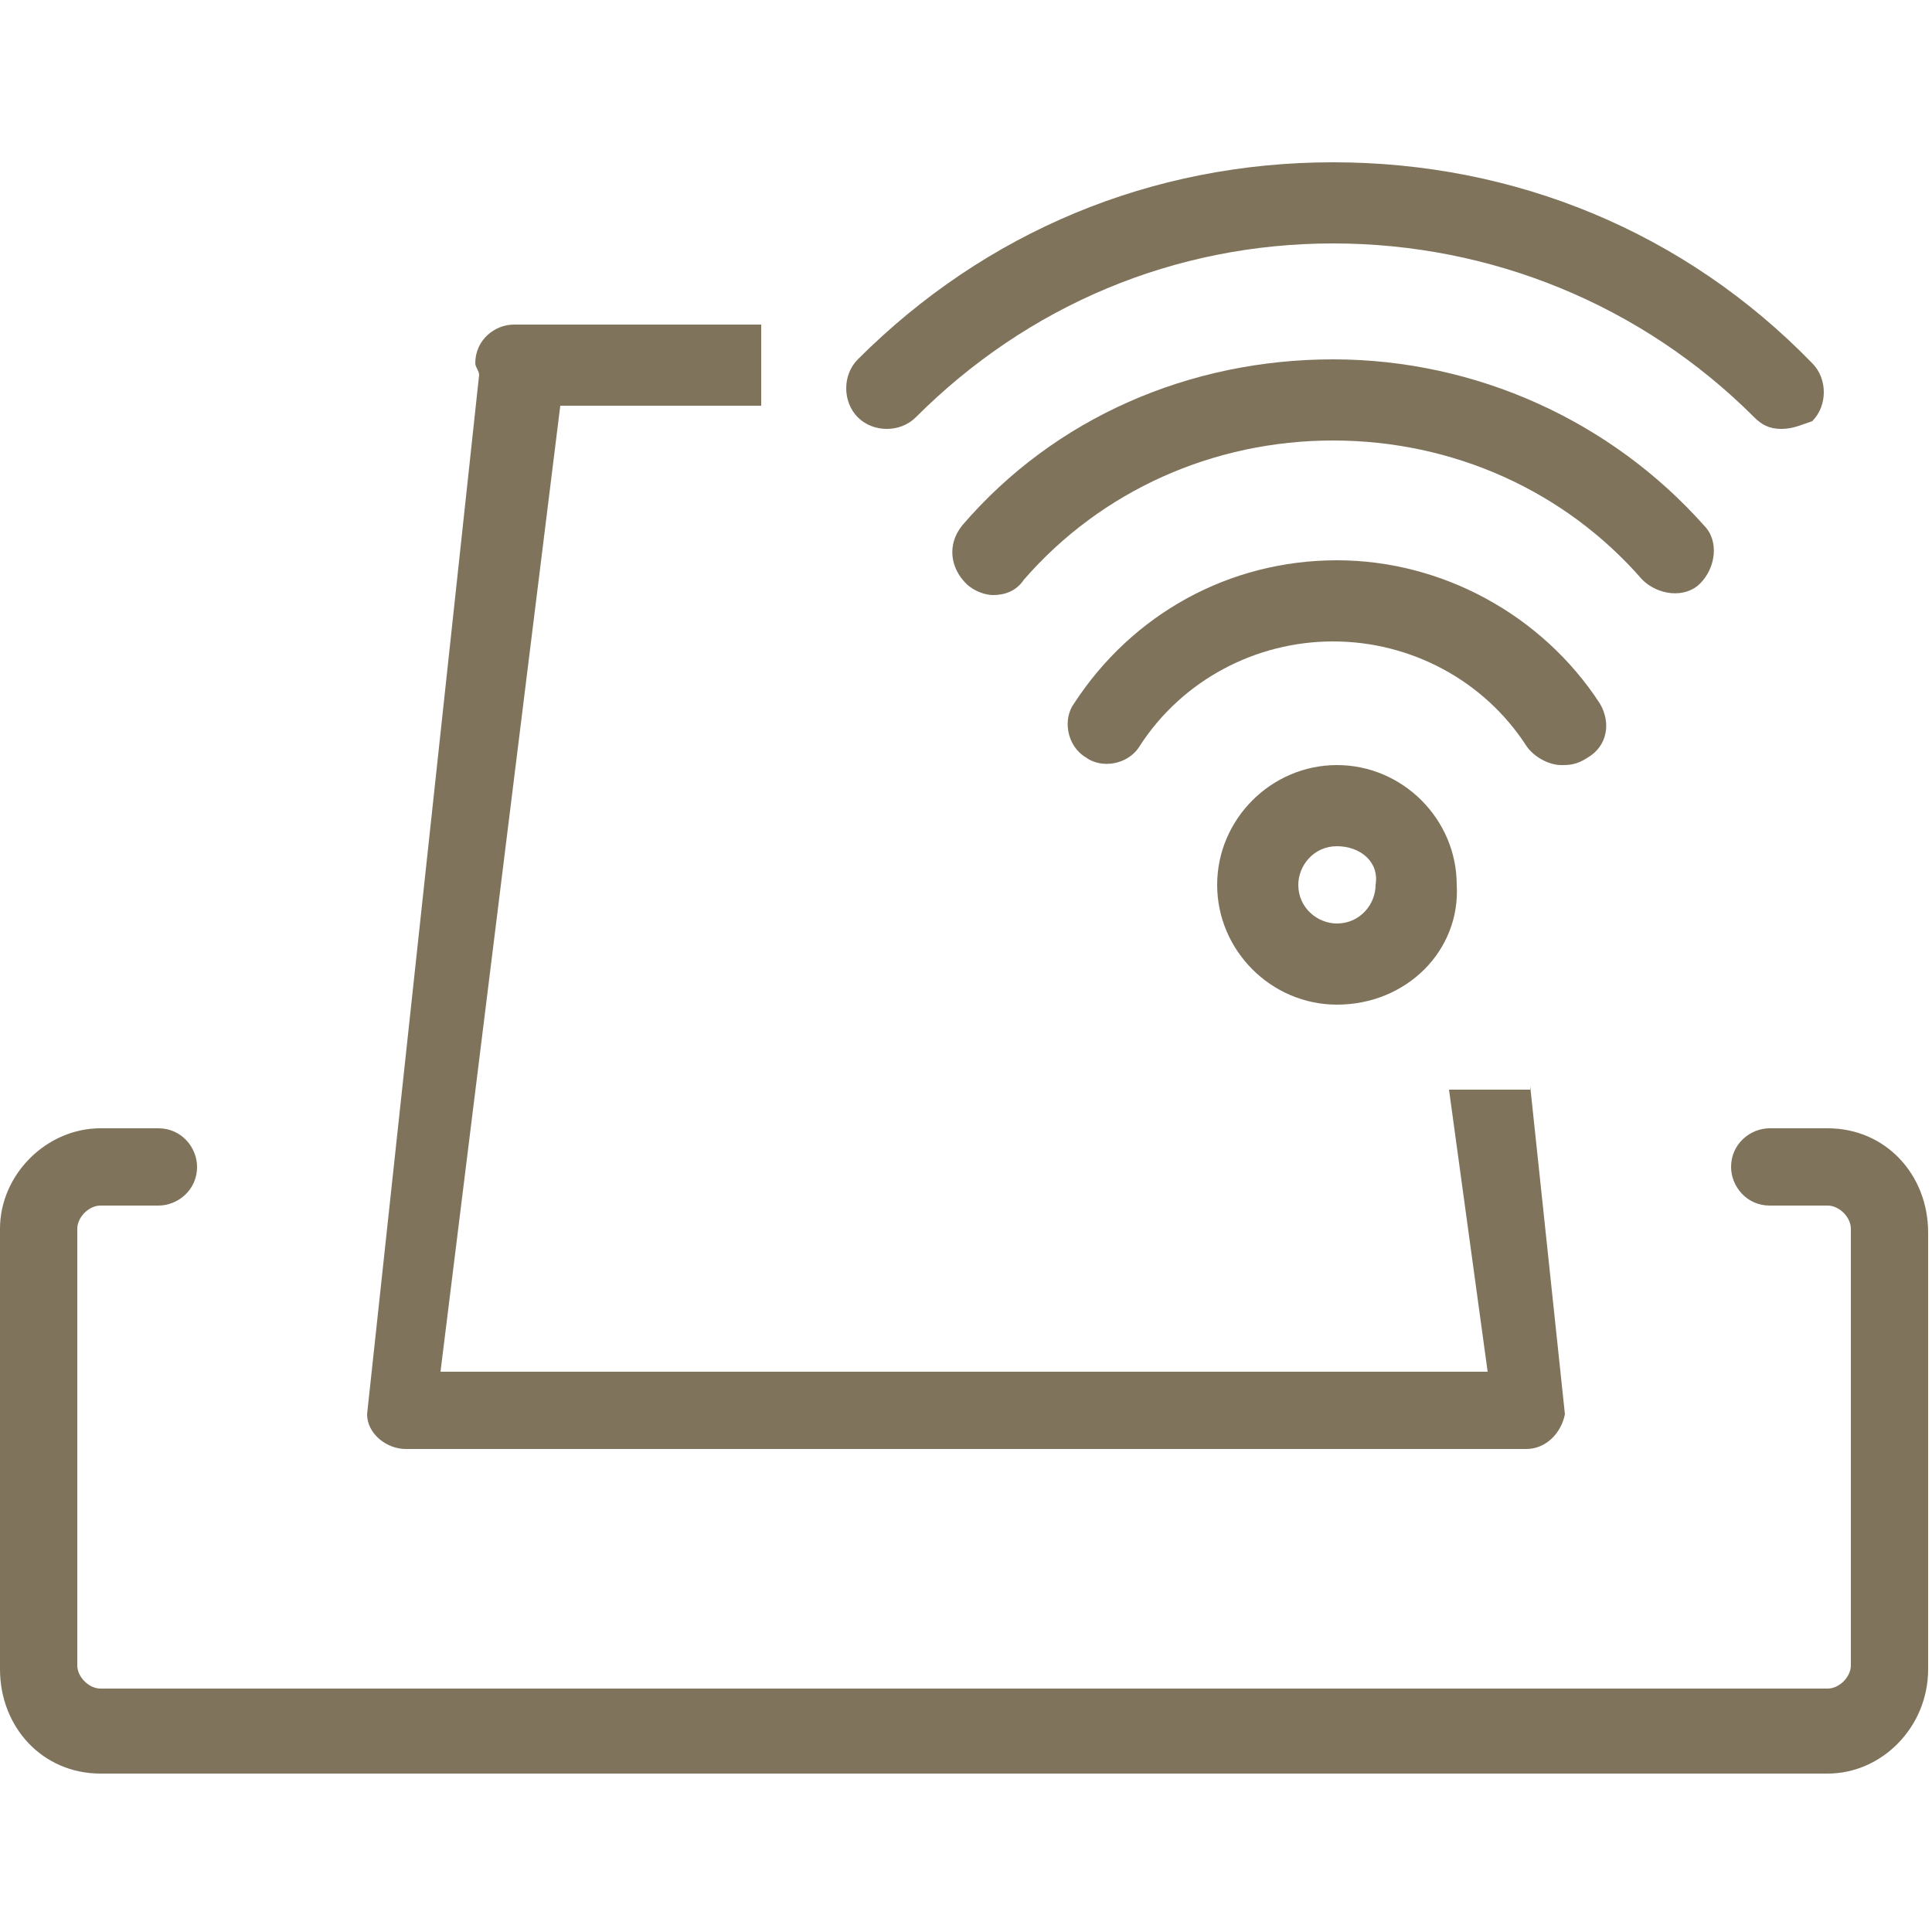 <?xml version="1.0" encoding="utf-8"?>
<!-- Generator: Adobe Illustrator 23.0.2, SVG Export Plug-In . SVG Version: 6.00 Build 0)  -->
<svg version="1.1" id="Vrstva_1" xmlns="http://www.w3.org/2000/svg" xmlns:xlink="http://www.w3.org/1999/xlink" x="0px" y="0px"
	 viewBox="0 0 50 50" style="enable-background:new 0 0 50 50;" xml:space="preserve">
<style type="text/css">
	.st0{fill:#7F735C;}
	.st1{fill:none;stroke:#7F735C;stroke-width:2.5;stroke-linecap:round;stroke-linejoin:round;stroke-miterlimit:10;}
	.st2{fill:none;stroke:#918773;stroke-width:2.5;stroke-linecap:round;stroke-linejoin:round;stroke-miterlimit:10;}
	.st3{fill:none;stroke:#5E544A;stroke-width:2;stroke-linecap:round;stroke-linejoin:round;stroke-miterlimit:10;}
	.st4{fill:#FFCF00;}
	.st5{fill:none;stroke:#918773;stroke-width:2;stroke-linecap:round;stroke-linejoin:round;stroke-miterlimit:10;}
	.st6{fill:none;stroke:#5E544A;stroke-width:2;stroke-linecap:round;stroke-miterlimit:10;}
	.st7{fill:#FFCF00;stroke:#5E544A;stroke-width:2;stroke-linecap:round;stroke-linejoin:round;stroke-miterlimit:10;}
	.st8{opacity:0.1;fill:#5E544A;enable-background:new    ;}
	.st9{opacity:0.1;fill:#7F735C;enable-background:new    ;}
	.st10{fill:url(#SVGID_2_);}
	.st11{fill:#FFFFFF;}
	.st12{fill-rule:evenodd;clip-rule:evenodd;fill:#FFFFFF;}
	.st13{fill:#5E544A;}
	.st14{fill:none;stroke:#5E544A;stroke-width:2;stroke-miterlimit:10;}
	.st15{fill:none;stroke:#7FC3F3;stroke-miterlimit:10;}
	.st16{fill:none;stroke:#5E544A;stroke-width:2;stroke-miterlimit:10;stroke-dasharray:1,3;}
	.st17{fill:#EAF0F2;}
	.st18{fill:#EAF0F2;stroke:#7FC3F3;stroke-miterlimit:10;}
	.st19{fill:#7FC3F3;}
	.st20{fill:#FFD600;}
	.st21{fill-rule:evenodd;clip-rule:evenodd;fill:#5E544A;}
	.st22{fill:#ECE9D8;}
	.st23{fill:none;stroke:#5E544A;stroke-width:2.732;stroke-linecap:round;stroke-linejoin:round;stroke-miterlimit:10;}
	.st24{fill:none;stroke:#7F735C;stroke-width:2;stroke-linecap:round;stroke-linejoin:round;stroke-miterlimit:10;}
	.st25{enable-background:new    ;}
	.st26{fill:none;stroke:#7F735C;stroke-miterlimit:10;}
	.st27{fill:none;stroke:#7F735C;stroke-width:1.426;stroke-linecap:round;stroke-linejoin:round;stroke-miterlimit:10;}
	.st28{fill:none;stroke:#7F735C;stroke-width:3;stroke-linecap:round;stroke-linejoin:round;stroke-miterlimit:10;}
	.st29{fill:none;stroke:#5E544A;stroke-width:3;stroke-linecap:round;stroke-linejoin:round;stroke-miterlimit:10;}
	.st30{fill:none;stroke:#5E544A;stroke-width:2.764;stroke-linecap:round;stroke-linejoin:round;stroke-miterlimit:10;}
	.st31{fill:url(#SVGID_3_);}
	.st32{fill:none;stroke:#FFFFFF;stroke-width:13.851;stroke-linecap:round;stroke-linejoin:round;stroke-miterlimit:10;}
	.st33{fill:none;}
	.st34{fill:none;stroke:#7F735C;stroke-width:4;}
	.st35{fill:#FFFFFF;stroke:#7F735C;stroke-width:3.5;}
	.st36{fill:#FFFFFF;stroke:#7F735C;stroke-width:3;}
	.st37{fill:none;stroke:#E6E6E6;stroke-miterlimit:10;}
	.st38{fill:#E6E6E6;}
	.st39{fill:none;stroke:#CCCCCC;stroke-miterlimit:10;}
	.st40{fill:#CCCCCC;}
	.st41{fill:url(#SVGID_4_);}
	.st42{opacity:0.5;fill:url(#SVGID_5_);enable-background:new    ;}
	.st43{fill:url(#SVGID_6_);}
	.st44{fill:none;stroke:#7F735C;stroke-width:2.5;stroke-miterlimit:10;}
	.st45{fill:none;stroke:#7F735C;stroke-width:2.5;stroke-linecap:round;stroke-miterlimit:10;}
	.st46{fill:#EAF0F2;stroke:#7F735C;stroke-width:3;stroke-linecap:round;stroke-linejoin:round;stroke-miterlimit:10;}
	.st47{fill:#918773;}
	.st48{fill:none;stroke:#FFFFFF;stroke-width:2;stroke-linecap:round;stroke-linejoin:round;stroke-miterlimit:10;}
	.st49{display:none;}
	.st50{display:inline;fill:none;stroke:#5E544A;stroke-width:2;}
	.st51{fill:url(#SVGID_7_);}
	.st52{fill:none;stroke:#918773;stroke-width:2.381;stroke-linecap:round;stroke-linejoin:round;stroke-miterlimit:10;}
	.st53{filter:url(#Adobe_OpacityMaskFilter);}
	.st54{fill:none;stroke:#FFFFFF;stroke-width:14.764;}
	.st55{fill:#B3B3B3;}
	.st56{mask:url(#SVGID_1_);fill:none;stroke:#5E544A;stroke-width:2;}
	.st57{fill:none;stroke:#5E544A;stroke-width:2;}
	.st58{fill:#FFCF00;stroke:#5E544A;stroke-width:2;}
</style>
<g>
	<path class="st0" d="M2.6,29.2h1.5c0.6,0,1,0.5,1,1c0,0.6-0.5,1-1,1H2.6c-0.3,0-0.6,0.3-0.6,0.6v11.3c0,0.3,0.3,0.6,0.6,0.6h44.7
		c0.3,0,0.6-0.3,0.6-0.6V31.8c0-0.3-0.3-0.6-0.6-0.6h-1.5c-0.6,0-1-0.5-1-1c0-0.6,0.5-1,1-1h1.5c1.5,0,2.6,1.2,2.6,2.7v11.3
		c0,1.5-1.2,2.7-2.6,2.7H2.6c-1.5,0-2.6-1.2-2.6-2.7V31.8C0,30.4,1.2,29.2,2.6,29.2"/>
	<path class="st0" d="M39.6,28.1l0.9,8.5c-0.1,0.5-0.5,0.9-1,0.9h-29c-0.5,0-1-0.4-1-0.9l2.9-26.9c0-0.1-0.1-0.2-0.1-0.3
		c0-0.6,0.5-1,1-1c0,0,0,0,0,0h6.4l0,2.1h-5.2l-3.1,25h27.1l-1-7.3H39.6z"/>
	<path class="st0" d="M40.4,19.8c-0.3,0-0.7-0.2-0.9-0.5c-1.1-1.7-3-2.7-5-2.7c-2,0-3.9,1-5,2.7c-0.3,0.5-1,0.6-1.4,0.3
		c-0.5-0.3-0.6-1-0.3-1.4c1.5-2.3,4-3.7,6.8-3.7c2.7,0,5.3,1.4,6.8,3.7c0.3,0.5,0.2,1.1-0.3,1.4C40.8,19.8,40.6,19.8,40.4,19.8"/>
	<path class="st0" d="M25.7,15.4c-0.2,0-0.5-0.1-0.7-0.3c-0.4-0.4-0.5-1-0.1-1.5c2.4-2.8,5.9-4.3,9.6-4.3c3.7,0,7.2,1.6,9.6,4.3
		c0.4,0.4,0.3,1.1-0.1,1.5c-0.4,0.4-1.1,0.3-1.5-0.1c-2-2.3-4.9-3.6-8-3.6c-3.1,0-6,1.3-8,3.6C26.3,15.3,26,15.4,25.7,15.4"/>
	<path class="st0" d="M46.1,11.1c-0.3,0-0.5-0.1-0.7-0.3c-2.9-2.9-6.8-4.5-10.9-4.5c-4.1,0-7.9,1.6-10.8,4.5c-0.4,0.4-1.1,0.4-1.5,0
		c-0.4-0.4-0.4-1.1,0-1.5c3.3-3.3,7.6-5.1,12.3-5.1c4.7,0,9.1,1.8,12.4,5.2c0.4,0.4,0.4,1.1,0,1.5C46.6,11,46.4,11.1,46.1,11.1"/>
	<path class="st0" d="M34.6,21.9c-0.6,0-1,0.5-1,1c0,0.6,0.5,1,1,1c0.6,0,1-0.5,1-1C35.7,22.3,35.2,21.9,34.6,21.9 M34.6,26
		c-1.7,0-3.1-1.4-3.1-3.1c0-1.7,1.4-3.1,3.1-3.1s3.1,1.4,3.1,3.1C37.8,24.6,36.4,26,34.6,26"/>
</g>
</svg>
